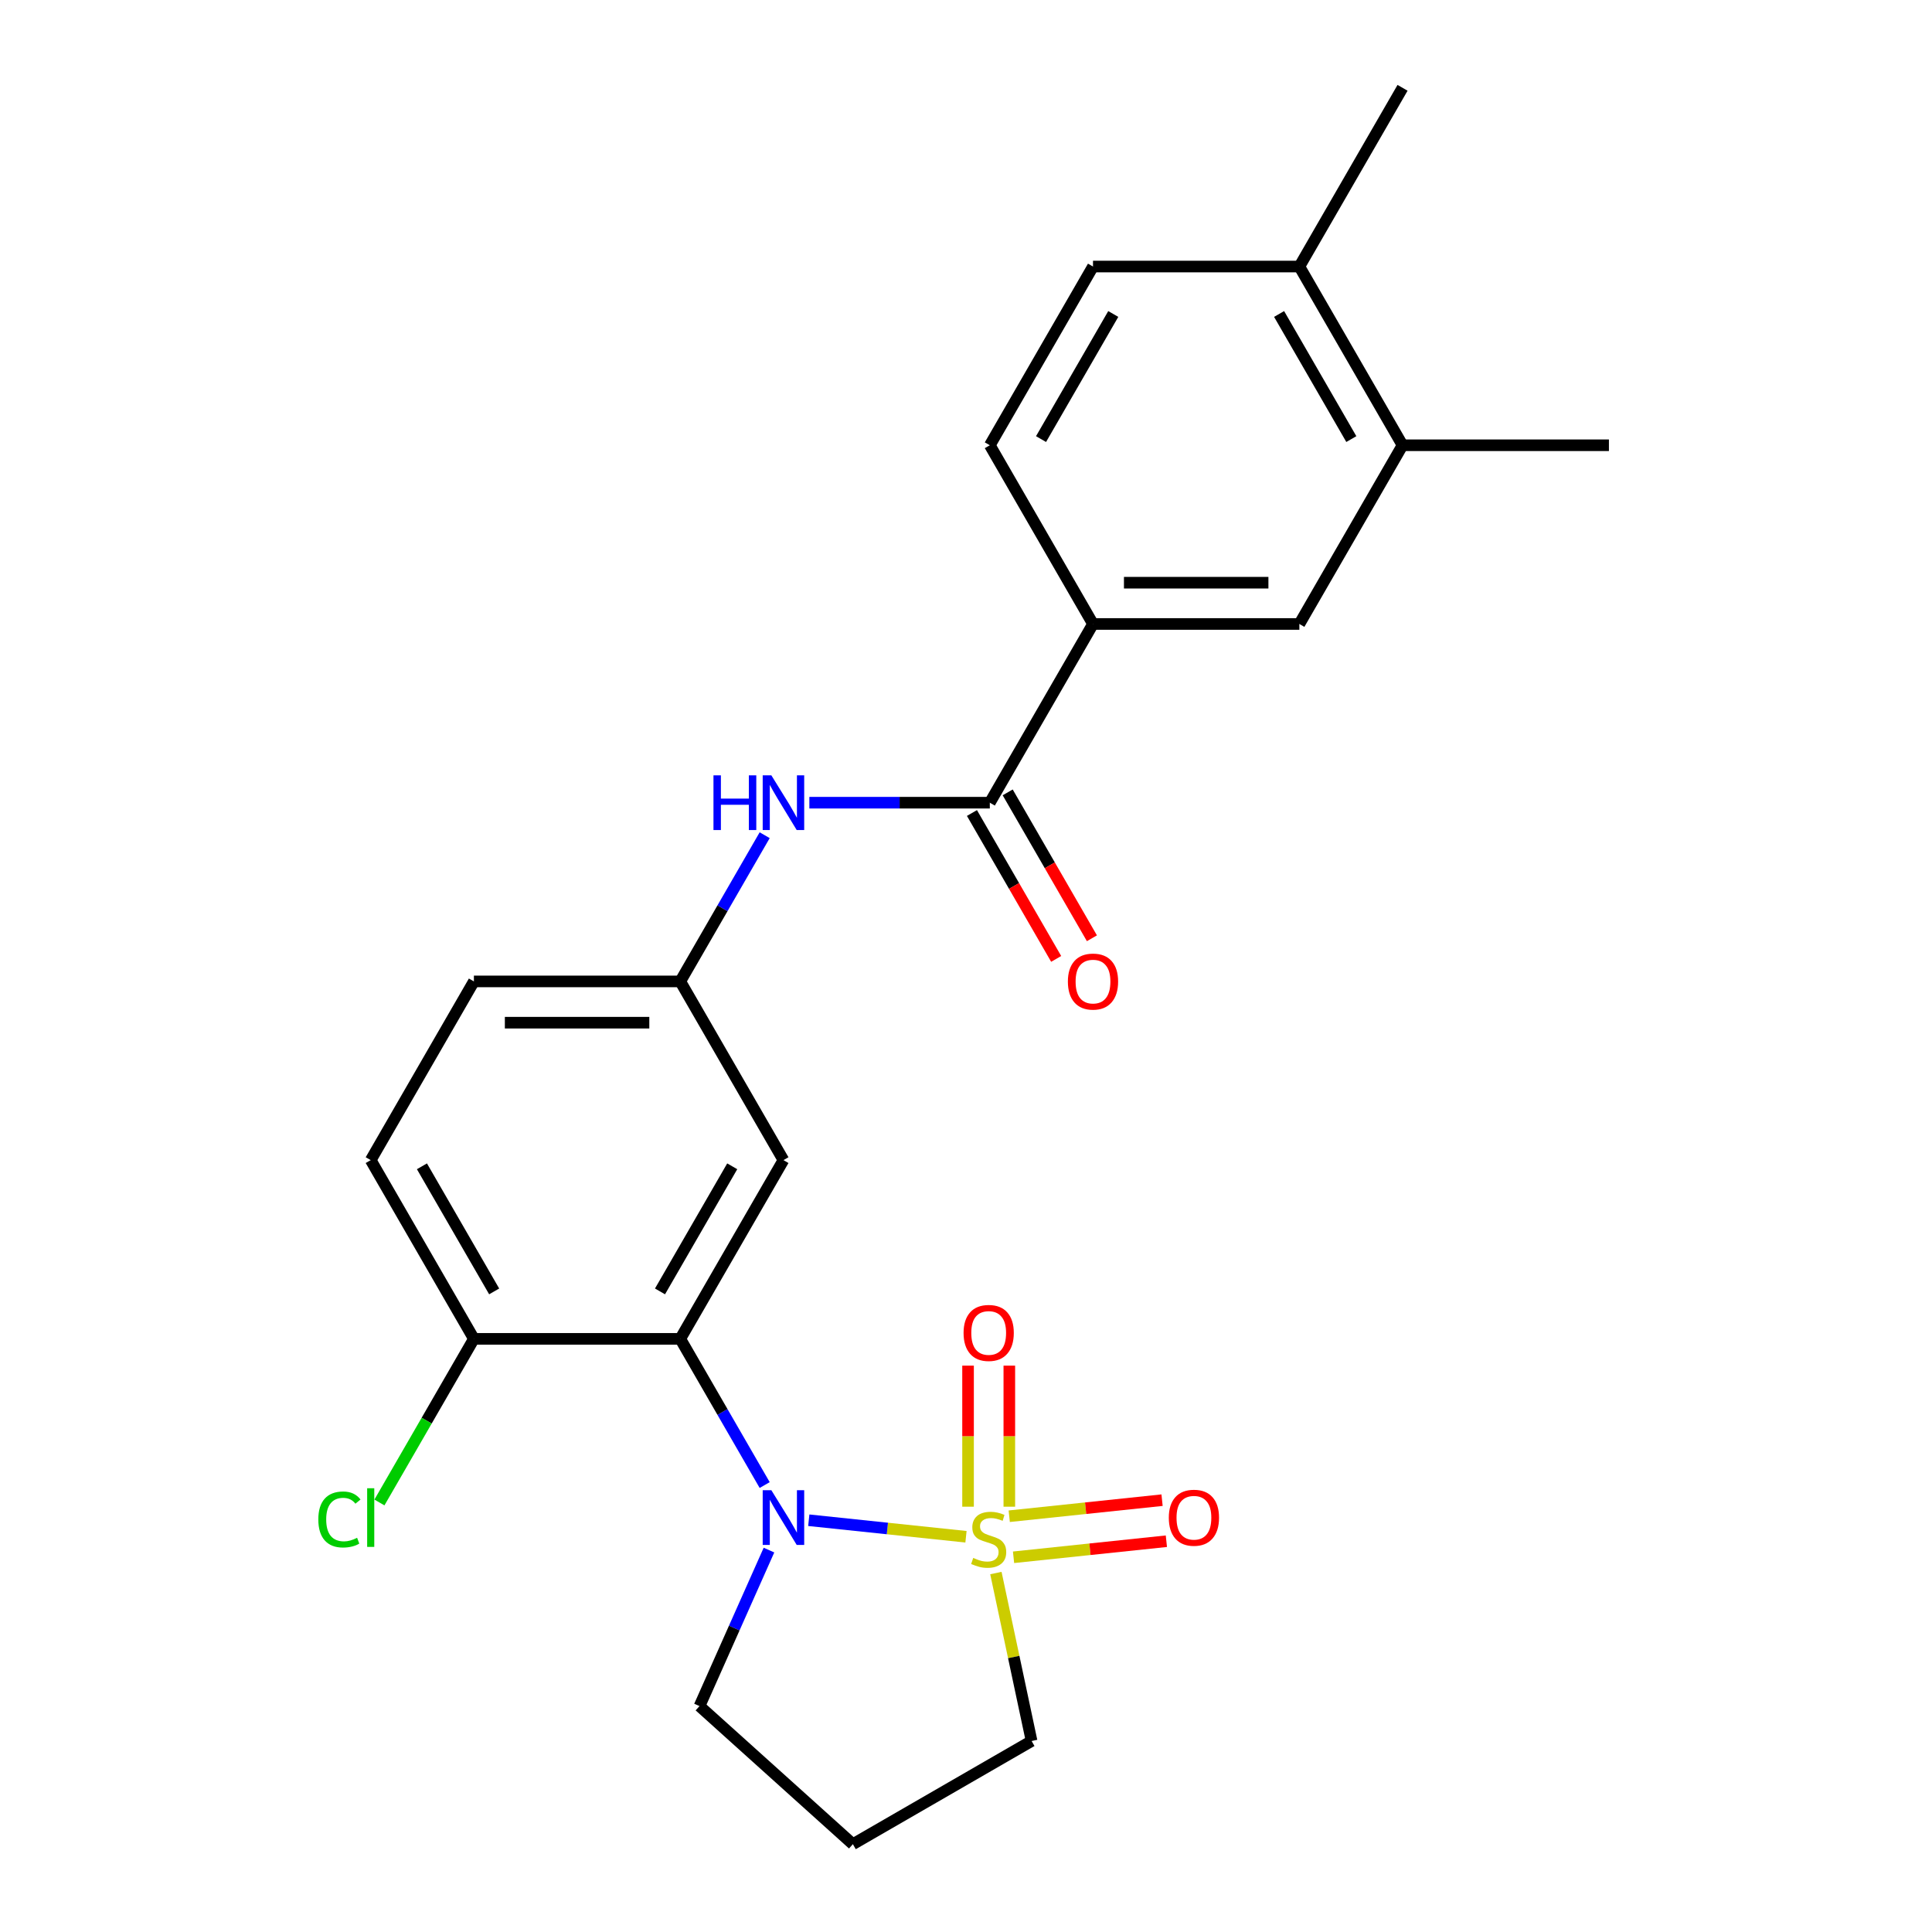<?xml version='1.0' encoding='iso-8859-1'?>
<svg version='1.1' baseProfile='full'
              xmlns='http://www.w3.org/2000/svg'
                      xmlns:rdkit='http://www.rdkit.org/xml'
                      xmlns:xlink='http://www.w3.org/1999/xlink'
                  xml:space='preserve'
width='1000px' height='1000px' viewBox='0 0 1000 1000'>
<!-- END OF HEADER -->
<rect style='opacity:1.0;fill:#FFFFFF;stroke:none' width='1000' height='1000' x='0' y='0'> </rect>
<path class='bond-0' d='M 499.992,795.422 L 459.309,791.146' style='fill:none;fill-rule:evenodd;stroke:#CCCC00;stroke-width:6px;stroke-linecap:butt;stroke-linejoin:miter;stroke-opacity:1' />
<path class='bond-0' d='M 459.309,791.146 L 418.627,786.87' style='fill:none;fill-rule:evenodd;stroke:#0000FF;stroke-width:6px;stroke-linecap:butt;stroke-linejoin:miter;stroke-opacity:1' />
<path class='bond-6' d='M 522.424,779.867 L 522.424,743.359' style='fill:none;fill-rule:evenodd;stroke:#CCCC00;stroke-width:6px;stroke-linecap:butt;stroke-linejoin:miter;stroke-opacity:1' />
<path class='bond-6' d='M 522.424,743.359 L 522.424,706.852' style='fill:none;fill-rule:evenodd;stroke:#FF0000;stroke-width:6px;stroke-linecap:butt;stroke-linejoin:miter;stroke-opacity:1' />
<path class='bond-6' d='M 501.061,779.867 L 501.061,743.359' style='fill:none;fill-rule:evenodd;stroke:#CCCC00;stroke-width:6px;stroke-linecap:butt;stroke-linejoin:miter;stroke-opacity:1' />
<path class='bond-6' d='M 501.061,743.359 L 501.061,706.852' style='fill:none;fill-rule:evenodd;stroke:#FF0000;stroke-width:6px;stroke-linecap:butt;stroke-linejoin:miter;stroke-opacity:1' />
<path class='bond-7' d='M 524.609,806.045 L 564.161,801.888' style='fill:none;fill-rule:evenodd;stroke:#CCCC00;stroke-width:6px;stroke-linecap:butt;stroke-linejoin:miter;stroke-opacity:1' />
<path class='bond-7' d='M 564.161,801.888 L 603.714,797.731' style='fill:none;fill-rule:evenodd;stroke:#FF0000;stroke-width:6px;stroke-linecap:butt;stroke-linejoin:miter;stroke-opacity:1' />
<path class='bond-7' d='M 522.376,784.799 L 561.928,780.642' style='fill:none;fill-rule:evenodd;stroke:#CCCC00;stroke-width:6px;stroke-linecap:butt;stroke-linejoin:miter;stroke-opacity:1' />
<path class='bond-7' d='M 561.928,780.642 L 601.481,776.485' style='fill:none;fill-rule:evenodd;stroke:#FF0000;stroke-width:6px;stroke-linecap:butt;stroke-linejoin:miter;stroke-opacity:1' />
<path class='bond-12' d='M 515.473,814.207 L 524.711,857.673' style='fill:none;fill-rule:evenodd;stroke:#CCCC00;stroke-width:6px;stroke-linecap:butt;stroke-linejoin:miter;stroke-opacity:1' />
<path class='bond-12' d='M 524.711,857.673 L 533.95,901.138' style='fill:none;fill-rule:evenodd;stroke:#000000;stroke-width:6px;stroke-linecap:butt;stroke-linejoin:miter;stroke-opacity:1' />
<path class='bond-1' d='M 395.795,768.661 L 373.95,730.824' style='fill:none;fill-rule:evenodd;stroke:#0000FF;stroke-width:6px;stroke-linecap:butt;stroke-linejoin:miter;stroke-opacity:1' />
<path class='bond-1' d='M 373.95,730.824 L 352.105,692.987' style='fill:none;fill-rule:evenodd;stroke:#000000;stroke-width:6px;stroke-linecap:butt;stroke-linejoin:miter;stroke-opacity:1' />
<path class='bond-18' d='M 398.019,802.322 L 380.043,842.697' style='fill:none;fill-rule:evenodd;stroke:#0000FF;stroke-width:6px;stroke-linecap:butt;stroke-linejoin:miter;stroke-opacity:1' />
<path class='bond-18' d='M 380.043,842.697 L 362.066,883.072' style='fill:none;fill-rule:evenodd;stroke:#000000;stroke-width:6px;stroke-linecap:butt;stroke-linejoin:miter;stroke-opacity:1' />
<path class='bond-4' d='M 352.105,692.987 L 405.512,600.482' style='fill:none;fill-rule:evenodd;stroke:#000000;stroke-width:6px;stroke-linecap:butt;stroke-linejoin:miter;stroke-opacity:1' />
<path class='bond-4' d='M 341.615,668.43 L 379,603.677' style='fill:none;fill-rule:evenodd;stroke:#000000;stroke-width:6px;stroke-linecap:butt;stroke-linejoin:miter;stroke-opacity:1' />
<path class='bond-9' d='M 352.105,692.987 L 245.289,692.987' style='fill:none;fill-rule:evenodd;stroke:#000000;stroke-width:6px;stroke-linecap:butt;stroke-linejoin:miter;stroke-opacity:1' />
<path class='bond-2' d='M 512.327,415.473 L 465.625,415.473' style='fill:none;fill-rule:evenodd;stroke:#000000;stroke-width:6px;stroke-linecap:butt;stroke-linejoin:miter;stroke-opacity:1' />
<path class='bond-2' d='M 465.625,415.473 L 418.922,415.473' style='fill:none;fill-rule:evenodd;stroke:#0000FF;stroke-width:6px;stroke-linecap:butt;stroke-linejoin:miter;stroke-opacity:1' />
<path class='bond-5' d='M 512.327,415.473 L 565.735,322.968' style='fill:none;fill-rule:evenodd;stroke:#000000;stroke-width:6px;stroke-linecap:butt;stroke-linejoin:miter;stroke-opacity:1' />
<path class='bond-13' d='M 503.077,420.814 L 524.876,458.571' style='fill:none;fill-rule:evenodd;stroke:#000000;stroke-width:6px;stroke-linecap:butt;stroke-linejoin:miter;stroke-opacity:1' />
<path class='bond-13' d='M 524.876,458.571 L 546.675,496.328' style='fill:none;fill-rule:evenodd;stroke:#FF0000;stroke-width:6px;stroke-linecap:butt;stroke-linejoin:miter;stroke-opacity:1' />
<path class='bond-13' d='M 521.578,410.132 L 543.377,447.889' style='fill:none;fill-rule:evenodd;stroke:#000000;stroke-width:6px;stroke-linecap:butt;stroke-linejoin:miter;stroke-opacity:1' />
<path class='bond-13' d='M 543.377,447.889 L 565.176,485.647' style='fill:none;fill-rule:evenodd;stroke:#FF0000;stroke-width:6px;stroke-linecap:butt;stroke-linejoin:miter;stroke-opacity:1' />
<path class='bond-3' d='M 395.795,432.303 L 373.95,470.141' style='fill:none;fill-rule:evenodd;stroke:#0000FF;stroke-width:6px;stroke-linecap:butt;stroke-linejoin:miter;stroke-opacity:1' />
<path class='bond-3' d='M 373.95,470.141 L 352.105,507.978' style='fill:none;fill-rule:evenodd;stroke:#000000;stroke-width:6px;stroke-linecap:butt;stroke-linejoin:miter;stroke-opacity:1' />
<path class='bond-11' d='M 405.512,600.482 L 352.105,507.978' style='fill:none;fill-rule:evenodd;stroke:#000000;stroke-width:6px;stroke-linecap:butt;stroke-linejoin:miter;stroke-opacity:1' />
<path class='bond-8' d='M 565.735,322.968 L 672.55,322.968' style='fill:none;fill-rule:evenodd;stroke:#000000;stroke-width:6px;stroke-linecap:butt;stroke-linejoin:miter;stroke-opacity:1' />
<path class='bond-8' d='M 581.757,301.605 L 656.528,301.605' style='fill:none;fill-rule:evenodd;stroke:#000000;stroke-width:6px;stroke-linecap:butt;stroke-linejoin:miter;stroke-opacity:1' />
<path class='bond-15' d='M 565.735,322.968 L 512.327,230.464' style='fill:none;fill-rule:evenodd;stroke:#000000;stroke-width:6px;stroke-linecap:butt;stroke-linejoin:miter;stroke-opacity:1' />
<path class='bond-10' d='M 672.55,322.968 L 725.958,230.464' style='fill:none;fill-rule:evenodd;stroke:#000000;stroke-width:6px;stroke-linecap:butt;stroke-linejoin:miter;stroke-opacity:1' />
<path class='bond-17' d='M 245.289,692.987 L 191.882,600.482' style='fill:none;fill-rule:evenodd;stroke:#000000;stroke-width:6px;stroke-linecap:butt;stroke-linejoin:miter;stroke-opacity:1' />
<path class='bond-17' d='M 255.779,668.43 L 218.394,603.677' style='fill:none;fill-rule:evenodd;stroke:#000000;stroke-width:6px;stroke-linecap:butt;stroke-linejoin:miter;stroke-opacity:1' />
<path class='bond-21' d='M 245.289,692.987 L 220.841,735.333' style='fill:none;fill-rule:evenodd;stroke:#000000;stroke-width:6px;stroke-linecap:butt;stroke-linejoin:miter;stroke-opacity:1' />
<path class='bond-21' d='M 220.841,735.333 L 196.392,777.679' style='fill:none;fill-rule:evenodd;stroke:#00CC00;stroke-width:6px;stroke-linecap:butt;stroke-linejoin:miter;stroke-opacity:1' />
<path class='bond-22' d='M 725.958,230.464 L 832.773,230.464' style='fill:none;fill-rule:evenodd;stroke:#000000;stroke-width:6px;stroke-linecap:butt;stroke-linejoin:miter;stroke-opacity:1' />
<path class='bond-26' d='M 725.958,230.464 L 672.55,137.959' style='fill:none;fill-rule:evenodd;stroke:#000000;stroke-width:6px;stroke-linecap:butt;stroke-linejoin:miter;stroke-opacity:1' />
<path class='bond-26' d='M 699.446,227.27 L 662.06,162.516' style='fill:none;fill-rule:evenodd;stroke:#000000;stroke-width:6px;stroke-linecap:butt;stroke-linejoin:miter;stroke-opacity:1' />
<path class='bond-25' d='M 352.105,507.978 L 245.289,507.978' style='fill:none;fill-rule:evenodd;stroke:#000000;stroke-width:6px;stroke-linecap:butt;stroke-linejoin:miter;stroke-opacity:1' />
<path class='bond-25' d='M 336.082,529.341 L 261.312,529.341' style='fill:none;fill-rule:evenodd;stroke:#000000;stroke-width:6px;stroke-linecap:butt;stroke-linejoin:miter;stroke-opacity:1' />
<path class='bond-19' d='M 533.95,901.138 L 441.446,954.545' style='fill:none;fill-rule:evenodd;stroke:#000000;stroke-width:6px;stroke-linecap:butt;stroke-linejoin:miter;stroke-opacity:1' />
<path class='bond-14' d='M 672.55,137.959 L 565.735,137.959' style='fill:none;fill-rule:evenodd;stroke:#000000;stroke-width:6px;stroke-linecap:butt;stroke-linejoin:miter;stroke-opacity:1' />
<path class='bond-23' d='M 672.55,137.959 L 725.958,45.455' style='fill:none;fill-rule:evenodd;stroke:#000000;stroke-width:6px;stroke-linecap:butt;stroke-linejoin:miter;stroke-opacity:1' />
<path class='bond-16' d='M 512.327,230.464 L 565.735,137.959' style='fill:none;fill-rule:evenodd;stroke:#000000;stroke-width:6px;stroke-linecap:butt;stroke-linejoin:miter;stroke-opacity:1' />
<path class='bond-16' d='M 538.839,227.27 L 576.225,162.516' style='fill:none;fill-rule:evenodd;stroke:#000000;stroke-width:6px;stroke-linecap:butt;stroke-linejoin:miter;stroke-opacity:1' />
<path class='bond-20' d='M 191.882,600.482 L 245.289,507.978' style='fill:none;fill-rule:evenodd;stroke:#000000;stroke-width:6px;stroke-linecap:butt;stroke-linejoin:miter;stroke-opacity:1' />
<path class='bond-24' d='M 362.066,883.072 L 441.446,954.545' style='fill:none;fill-rule:evenodd;stroke:#000000;stroke-width:6px;stroke-linecap:butt;stroke-linejoin:miter;stroke-opacity:1' />
<path  class='atom-0' d='M 503.742 806.377
Q 504.062 806.497, 505.382 807.057
Q 506.702 807.617, 508.142 807.977
Q 509.622 808.297, 511.062 808.297
Q 513.742 808.297, 515.302 807.017
Q 516.862 805.697, 516.862 803.417
Q 516.862 801.857, 516.062 800.897
Q 515.302 799.937, 514.102 799.417
Q 512.902 798.897, 510.902 798.297
Q 508.382 797.537, 506.862 796.817
Q 505.382 796.097, 504.302 794.577
Q 503.262 793.057, 503.262 790.497
Q 503.262 786.937, 505.662 784.737
Q 508.102 782.537, 512.902 782.537
Q 516.182 782.537, 519.902 784.097
L 518.982 787.177
Q 515.582 785.777, 513.022 785.777
Q 510.262 785.777, 508.742 786.937
Q 507.222 788.057, 507.262 790.017
Q 507.262 791.537, 508.022 792.457
Q 508.822 793.377, 509.942 793.897
Q 511.102 794.417, 513.022 795.017
Q 515.582 795.817, 517.102 796.617
Q 518.622 797.417, 519.702 799.057
Q 520.822 800.657, 520.822 803.417
Q 520.822 807.337, 518.182 809.457
Q 515.582 811.537, 511.222 811.537
Q 508.702 811.537, 506.782 810.977
Q 504.902 810.457, 502.662 809.537
L 503.742 806.377
' fill='#CCCC00'/>
<path  class='atom-1' d='M 399.252 771.332
L 408.532 786.332
Q 409.452 787.812, 410.932 790.492
Q 412.412 793.172, 412.492 793.332
L 412.492 771.332
L 416.252 771.332
L 416.252 799.652
L 412.372 799.652
L 402.412 783.252
Q 401.252 781.332, 400.012 779.132
Q 398.812 776.932, 398.452 776.252
L 398.452 799.652
L 394.772 799.652
L 394.772 771.332
L 399.252 771.332
' fill='#0000FF'/>
<path  class='atom-4' d='M 369.292 401.313
L 373.132 401.313
L 373.132 413.353
L 387.612 413.353
L 387.612 401.313
L 391.452 401.313
L 391.452 429.633
L 387.612 429.633
L 387.612 416.553
L 373.132 416.553
L 373.132 429.633
L 369.292 429.633
L 369.292 401.313
' fill='#0000FF'/>
<path  class='atom-4' d='M 399.252 401.313
L 408.532 416.313
Q 409.452 417.793, 410.932 420.473
Q 412.412 423.153, 412.492 423.313
L 412.492 401.313
L 416.252 401.313
L 416.252 429.633
L 412.372 429.633
L 402.412 413.233
Q 401.252 411.313, 400.012 409.113
Q 398.812 406.913, 398.452 406.233
L 398.452 429.633
L 394.772 429.633
L 394.772 401.313
L 399.252 401.313
' fill='#0000FF'/>
<path  class='atom-7' d='M 498.742 689.922
Q 498.742 683.122, 502.102 679.322
Q 505.462 675.522, 511.742 675.522
Q 518.022 675.522, 521.382 679.322
Q 524.742 683.122, 524.742 689.922
Q 524.742 696.802, 521.342 700.722
Q 517.942 704.602, 511.742 704.602
Q 505.502 704.602, 502.102 700.722
Q 498.742 696.842, 498.742 689.922
M 511.742 701.402
Q 516.062 701.402, 518.382 698.522
Q 520.742 695.602, 520.742 689.922
Q 520.742 684.362, 518.382 681.562
Q 516.062 678.722, 511.742 678.722
Q 507.422 678.722, 505.062 681.522
Q 502.742 684.322, 502.742 689.922
Q 502.742 695.642, 505.062 698.522
Q 507.422 701.402, 511.742 701.402
' fill='#FF0000'/>
<path  class='atom-8' d='M 604.972 785.572
Q 604.972 778.772, 608.332 774.972
Q 611.692 771.172, 617.972 771.172
Q 624.252 771.172, 627.612 774.972
Q 630.972 778.772, 630.972 785.572
Q 630.972 792.452, 627.572 796.372
Q 624.172 800.252, 617.972 800.252
Q 611.732 800.252, 608.332 796.372
Q 604.972 792.492, 604.972 785.572
M 617.972 797.052
Q 622.292 797.052, 624.612 794.172
Q 626.972 791.252, 626.972 785.572
Q 626.972 780.012, 624.612 777.212
Q 622.292 774.372, 617.972 774.372
Q 613.652 774.372, 611.292 777.172
Q 608.972 779.972, 608.972 785.572
Q 608.972 791.292, 611.292 794.172
Q 613.652 797.052, 617.972 797.052
' fill='#FF0000'/>
<path  class='atom-14' d='M 552.735 508.058
Q 552.735 501.258, 556.095 497.458
Q 559.455 493.658, 565.735 493.658
Q 572.015 493.658, 575.375 497.458
Q 578.735 501.258, 578.735 508.058
Q 578.735 514.938, 575.335 518.858
Q 571.935 522.738, 565.735 522.738
Q 559.495 522.738, 556.095 518.858
Q 552.735 514.978, 552.735 508.058
M 565.735 519.538
Q 570.055 519.538, 572.375 516.658
Q 574.735 513.738, 574.735 508.058
Q 574.735 502.498, 572.375 499.698
Q 570.055 496.858, 565.735 496.858
Q 561.415 496.858, 559.055 499.658
Q 556.735 502.458, 556.735 508.058
Q 556.735 513.778, 559.055 516.658
Q 561.415 519.538, 565.735 519.538
' fill='#FF0000'/>
<path  class='atom-22' d='M 164.762 786.472
Q 164.762 779.432, 168.042 775.752
Q 171.362 772.032, 177.642 772.032
Q 183.482 772.032, 186.602 776.152
L 183.962 778.312
Q 181.682 775.312, 177.642 775.312
Q 173.362 775.312, 171.082 778.192
Q 168.842 781.032, 168.842 786.472
Q 168.842 792.072, 171.162 794.952
Q 173.522 797.832, 178.082 797.832
Q 181.202 797.832, 184.842 795.952
L 185.962 798.952
Q 184.482 799.912, 182.242 800.472
Q 180.002 801.032, 177.522 801.032
Q 171.362 801.032, 168.042 797.272
Q 164.762 793.512, 164.762 786.472
' fill='#00CC00'/>
<path  class='atom-22' d='M 190.042 770.312
L 193.722 770.312
L 193.722 800.672
L 190.042 800.672
L 190.042 770.312
' fill='#00CC00'/>
</svg>
